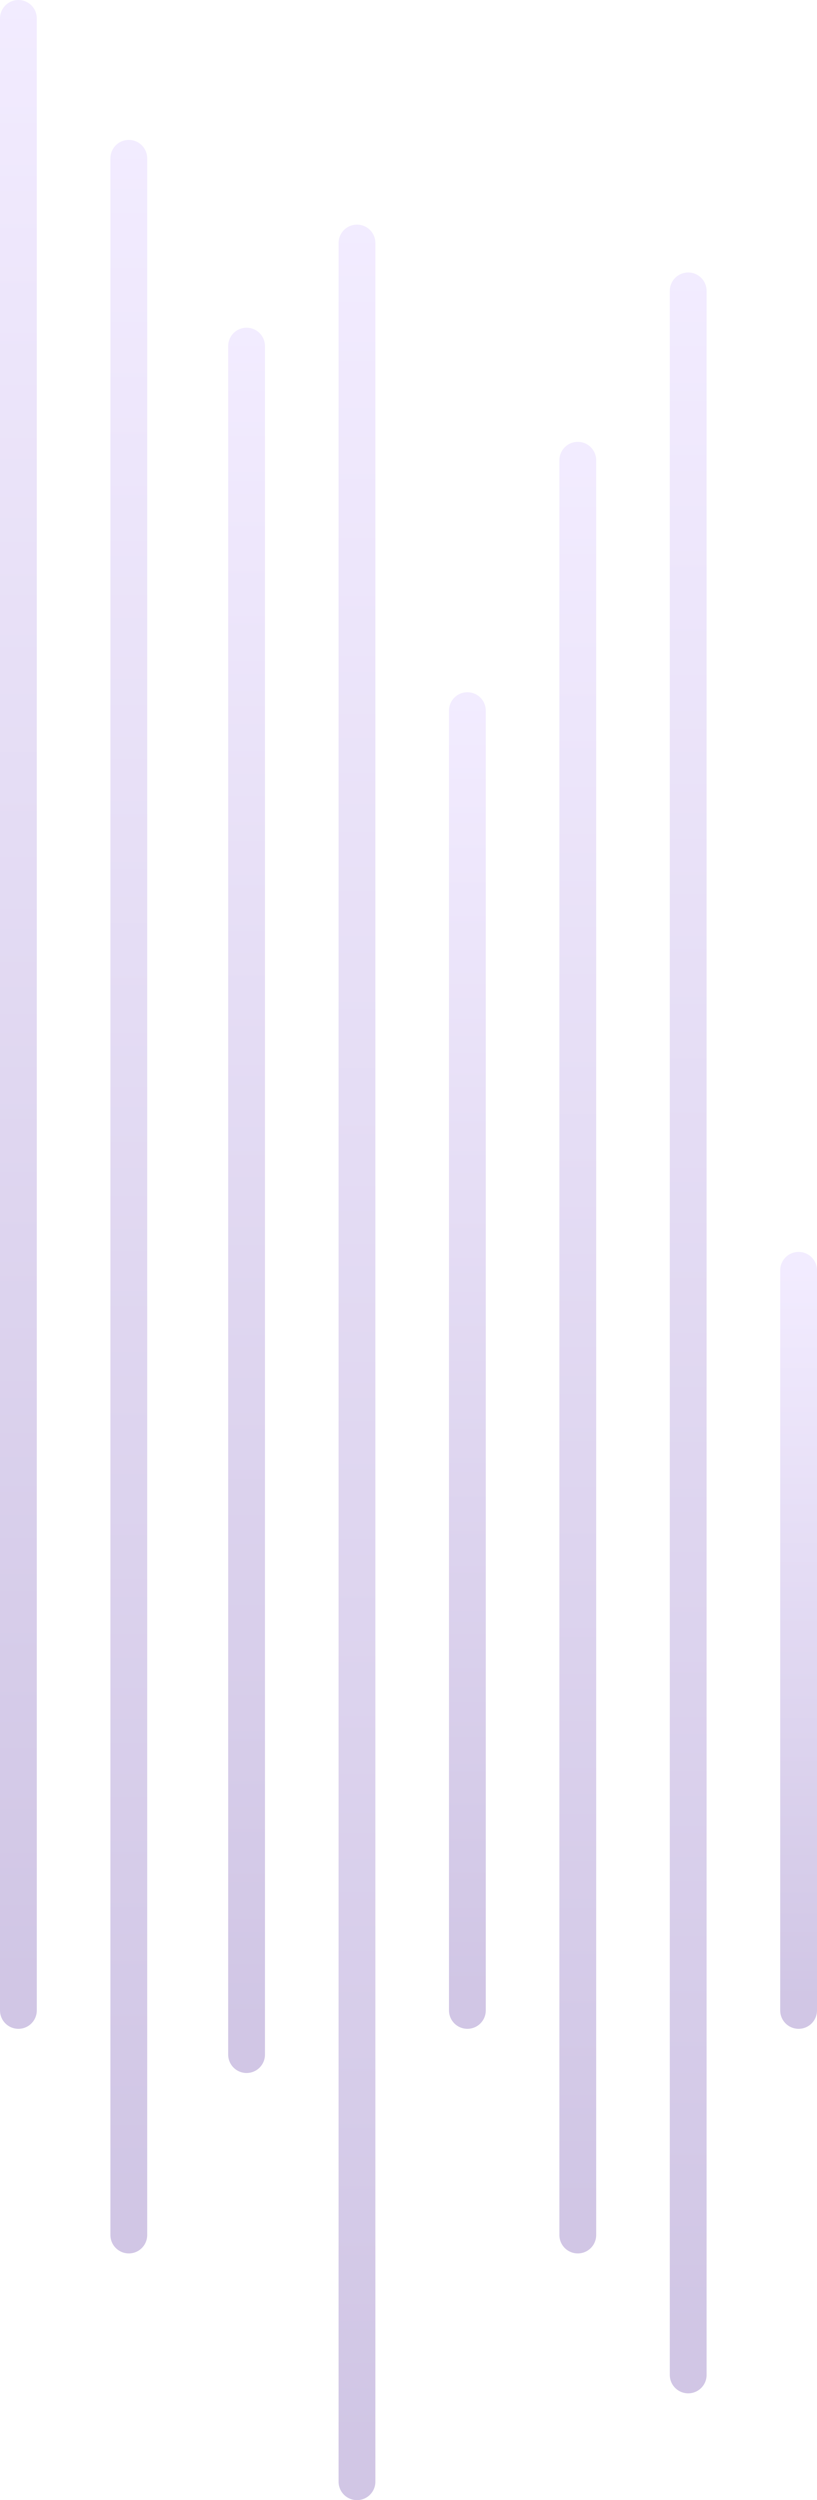 <svg width="222" height="679" viewBox="0 0 222 679" fill="none" xmlns="http://www.w3.org/2000/svg">
<path d="M5 5L5 546" stroke="url(#paint0_linear_2899_11373)" stroke-opacity="0.25" stroke-width="10" stroke-miterlimit="10" stroke-linecap="round"/>
<path d="M35 43L35 607" stroke="url(#paint1_linear_2899_11373)" stroke-opacity="0.25" stroke-width="10" stroke-miterlimit="10" stroke-linecap="round"/>
<path d="M67 94L67 558" stroke="url(#paint2_linear_2899_11373)" stroke-opacity="0.25" stroke-width="10" stroke-miterlimit="10" stroke-linecap="round"/>
<path d="M97 66L97 674" stroke="url(#paint3_linear_2899_11373)" stroke-opacity="0.25" stroke-width="10" stroke-miterlimit="10" stroke-linecap="round"/>
<path d="M127 193L127 546" stroke="url(#paint4_linear_2899_11373)" stroke-opacity="0.25" stroke-width="10" stroke-miterlimit="10" stroke-linecap="round"/>
<path d="M157 125L157 607" stroke="url(#paint5_linear_2899_11373)" stroke-opacity="0.25" stroke-width="10" stroke-miterlimit="10" stroke-linecap="round"/>
<path d="M187 79L187 645" stroke="url(#paint6_linear_2899_11373)" stroke-opacity="0.25" stroke-width="10" stroke-miterlimit="10" stroke-linecap="round"/>
<path d="M217 345L217 546" stroke="url(#paint7_linear_2899_11373)" stroke-opacity="0.25" stroke-width="10" stroke-miterlimit="10" stroke-linecap="round"/>
<defs>
<linearGradient id="paint0_linear_2899_11373" x1="5.5" y1="5" x2="5.5" y2="546" gradientUnits="userSpaceOnUse">
<stop stop-color="#CCB2FF"/>
<stop offset="0.98" stop-color="#471D99"/>
</linearGradient>
<linearGradient id="paint1_linear_2899_11373" x1="35.5" y1="43" x2="35.5" y2="607" gradientUnits="userSpaceOnUse">
<stop stop-color="#CCB2FF"/>
<stop offset="0.98" stop-color="#471D99"/>
</linearGradient>
<linearGradient id="paint2_linear_2899_11373" x1="67.5" y1="94" x2="67.5" y2="558" gradientUnits="userSpaceOnUse">
<stop stop-color="#CCB2FF"/>
<stop offset="0.98" stop-color="#471D99"/>
</linearGradient>
<linearGradient id="paint3_linear_2899_11373" x1="97.5" y1="66" x2="97.5" y2="674" gradientUnits="userSpaceOnUse">
<stop stop-color="#CCB2FF"/>
<stop offset="0.98" stop-color="#471D99"/>
</linearGradient>
<linearGradient id="paint4_linear_2899_11373" x1="127.5" y1="193" x2="127.5" y2="546" gradientUnits="userSpaceOnUse">
<stop stop-color="#CCB2FF"/>
<stop offset="0.98" stop-color="#471D99"/>
</linearGradient>
<linearGradient id="paint5_linear_2899_11373" x1="157.5" y1="125" x2="157.5" y2="607" gradientUnits="userSpaceOnUse">
<stop stop-color="#CCB2FF"/>
<stop offset="0.98" stop-color="#471D99"/>
</linearGradient>
<linearGradient id="paint6_linear_2899_11373" x1="187.5" y1="79" x2="187.5" y2="645" gradientUnits="userSpaceOnUse">
<stop stop-color="#CCB2FF"/>
<stop offset="0.98" stop-color="#471D99"/>
</linearGradient>
<linearGradient id="paint7_linear_2899_11373" x1="217.5" y1="345" x2="217.5" y2="546" gradientUnits="userSpaceOnUse">
<stop stop-color="#CCB2FF"/>
<stop offset="0.98" stop-color="#471D99"/>
</linearGradient>
</defs>
</svg>
